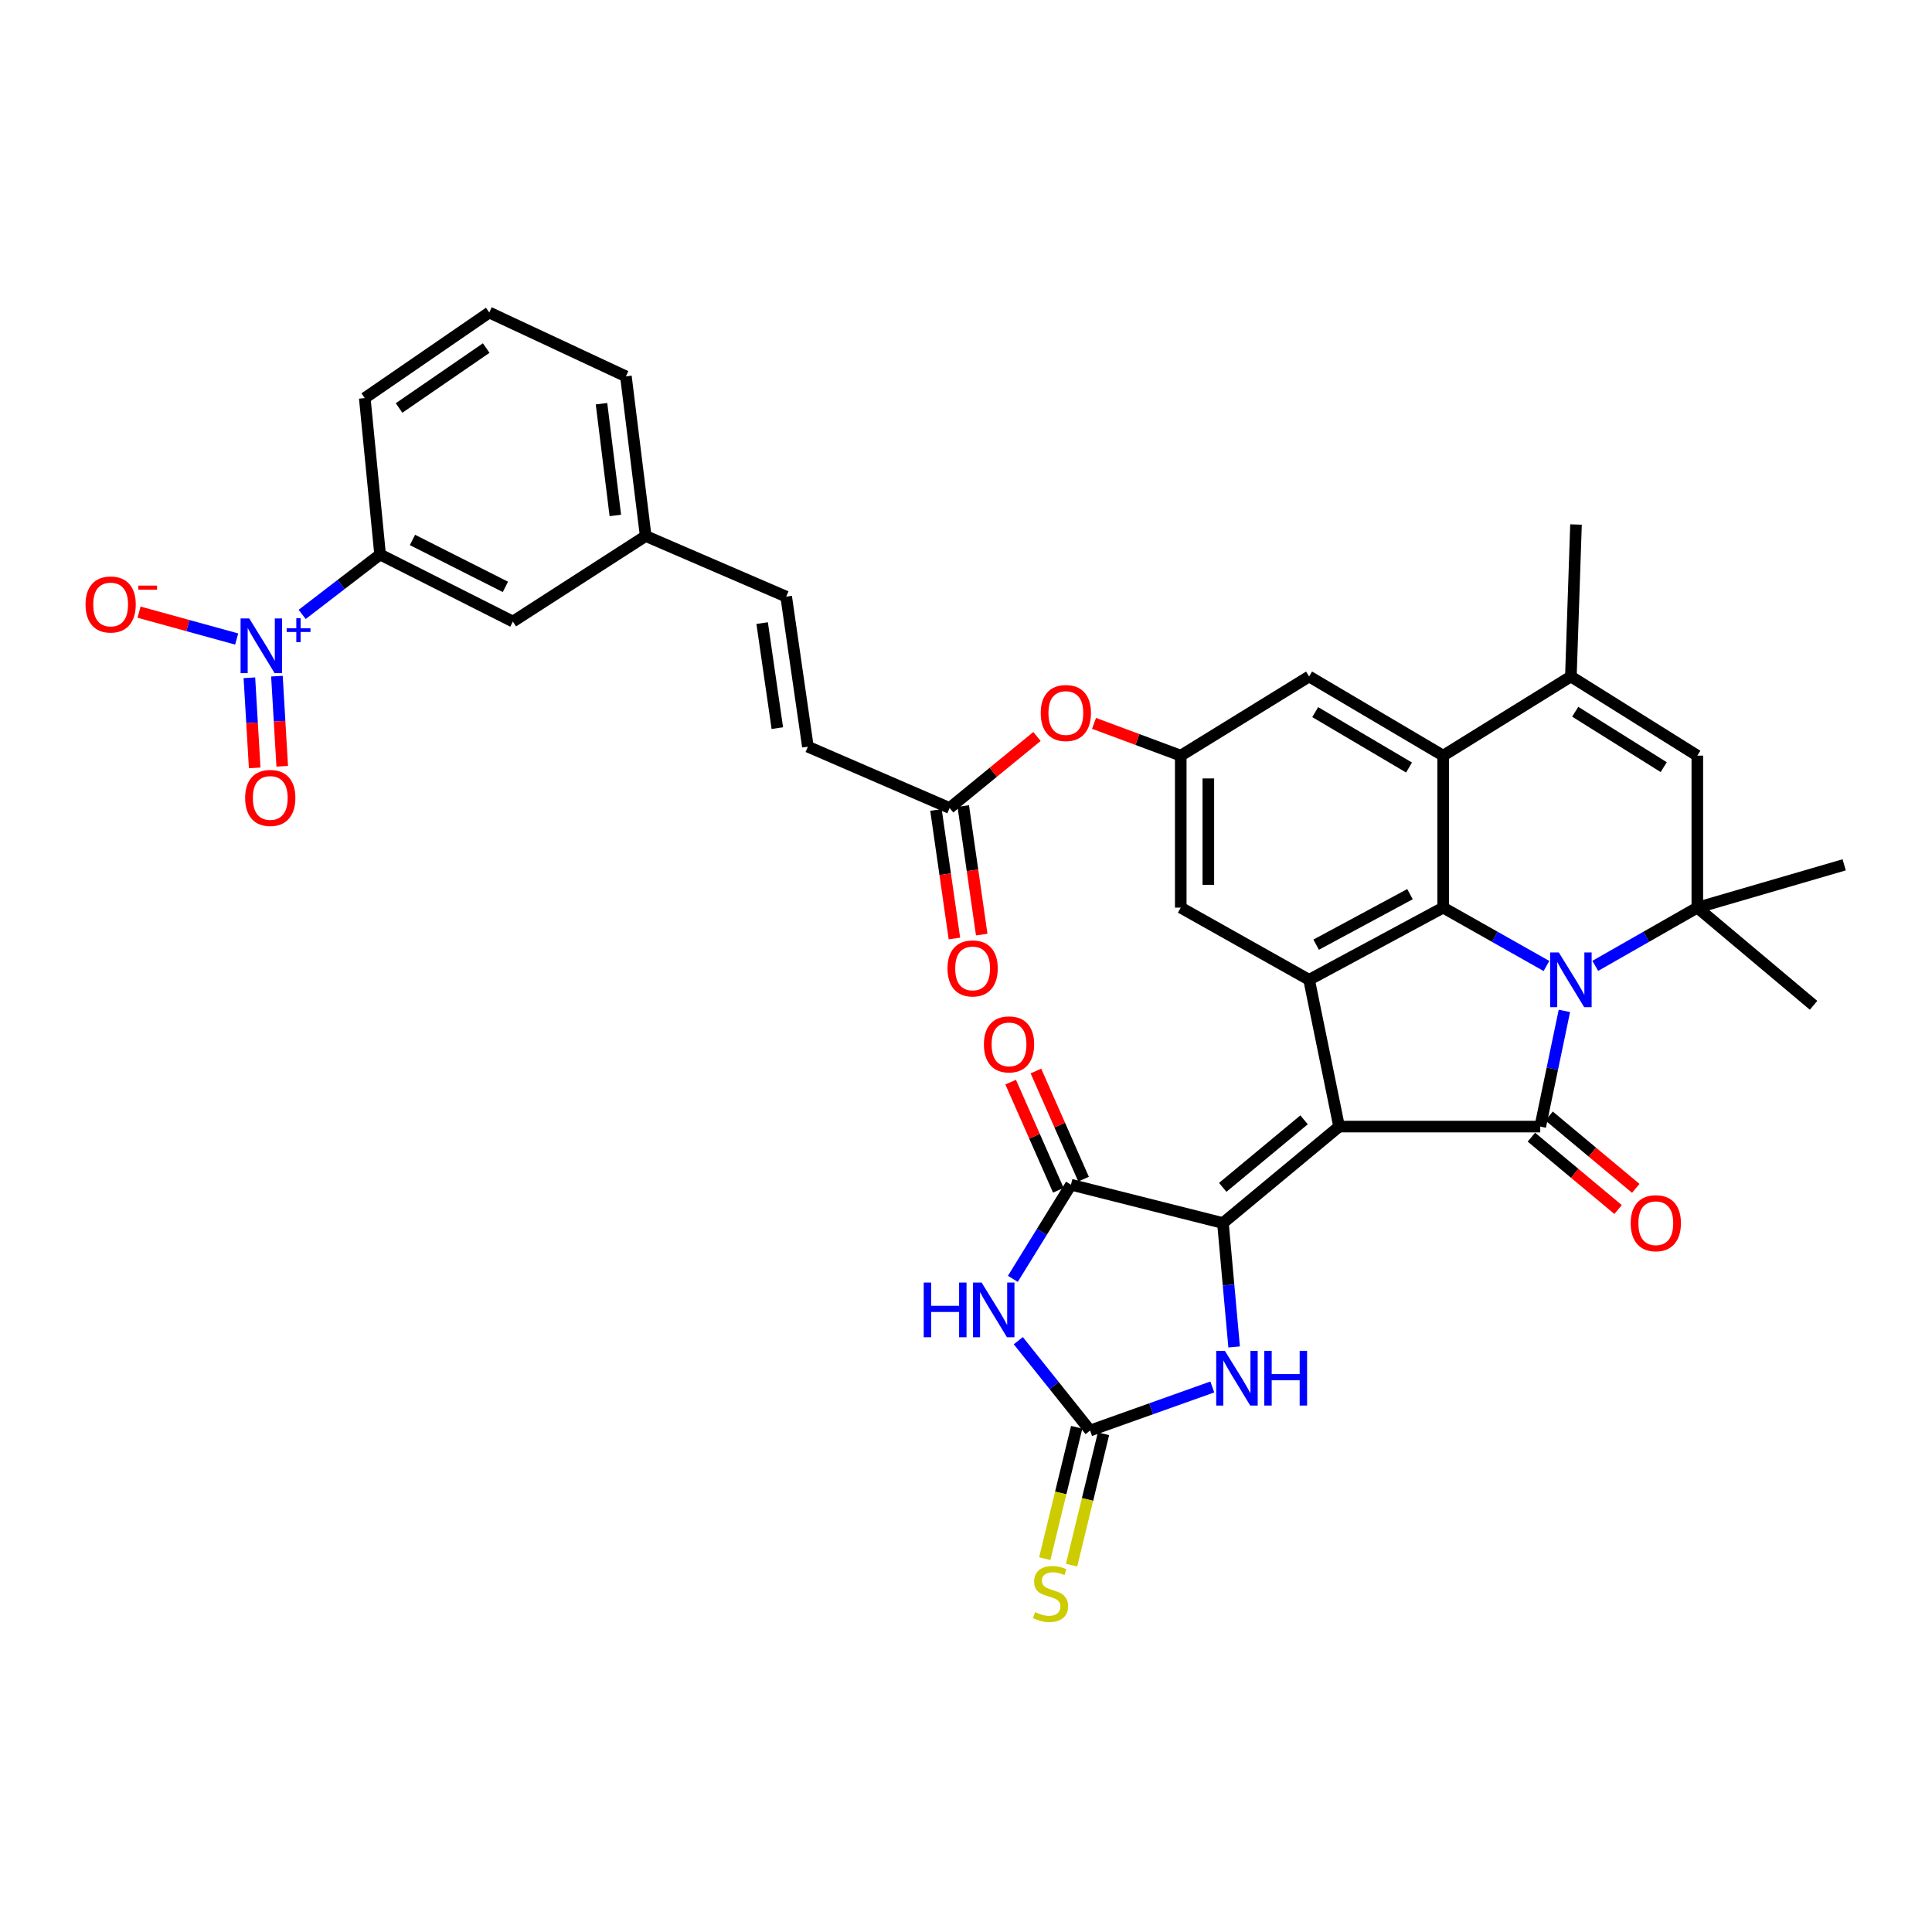 <?xml version='1.0' encoding='iso-8859-1'?>
<svg version='1.1' baseProfile='full'
              xmlns='http://www.w3.org/2000/svg'
                      xmlns:rdkit='http://www.rdkit.org/xml'
                      xmlns:xlink='http://www.w3.org/1999/xlink'
                  xml:space='preserve'
width='1000px' height='1000px' viewBox='0 0 1000 1000'>
<!-- END OF HEADER -->
<rect style='opacity:1.0;fill:#FFFFFF;stroke:none' width='1000' height='1000' x='0' y='0'> </rect>
<path class='bond-1' d='M 693.119,583.119 L 797.229,583.119' style='fill:none;fill-rule:evenodd;stroke:#000000;stroke-width:6px;stroke-linecap:butt;stroke-linejoin:miter;stroke-opacity:1' />
<path class='bond-2' d='M 693.119,583.119 L 632.989,633.049' style='fill:none;fill-rule:evenodd;stroke:#000000;stroke-width:6px;stroke-linecap:butt;stroke-linejoin:miter;stroke-opacity:1' />
<path class='bond-2' d='M 674.979,579.624 L 632.888,614.575' style='fill:none;fill-rule:evenodd;stroke:#000000;stroke-width:6px;stroke-linecap:butt;stroke-linejoin:miter;stroke-opacity:1' />
<path class='bond-4' d='M 693.119,583.119 L 677.596,507.134' style='fill:none;fill-rule:evenodd;stroke:#000000;stroke-width:6px;stroke-linecap:butt;stroke-linejoin:miter;stroke-opacity:1' />
<path class='bond-0' d='M 809.725,523.234 L 803.477,553.177' style='fill:none;fill-rule:evenodd;stroke:#0000FF;stroke-width:6px;stroke-linecap:butt;stroke-linejoin:miter;stroke-opacity:1' />
<path class='bond-0' d='M 803.477,553.177 L 797.229,583.119' style='fill:none;fill-rule:evenodd;stroke:#000000;stroke-width:6px;stroke-linecap:butt;stroke-linejoin:miter;stroke-opacity:1' />
<path class='bond-7' d='M 825.708,499.929 L 852.119,484.856' style='fill:none;fill-rule:evenodd;stroke:#0000FF;stroke-width:6px;stroke-linecap:butt;stroke-linejoin:miter;stroke-opacity:1' />
<path class='bond-7' d='M 852.119,484.856 L 878.529,469.784' style='fill:none;fill-rule:evenodd;stroke:#000000;stroke-width:6px;stroke-linecap:butt;stroke-linejoin:miter;stroke-opacity:1' />
<path class='bond-36' d='M 800.447,499.993 L 773.714,484.888' style='fill:none;fill-rule:evenodd;stroke:#0000FF;stroke-width:6px;stroke-linecap:butt;stroke-linejoin:miter;stroke-opacity:1' />
<path class='bond-36' d='M 773.714,484.888 L 746.982,469.784' style='fill:none;fill-rule:evenodd;stroke:#000000;stroke-width:6px;stroke-linecap:butt;stroke-linejoin:miter;stroke-opacity:1' />
<path class='bond-19' d='M 792.655,588.599 L 815.087,607.325' style='fill:none;fill-rule:evenodd;stroke:#000000;stroke-width:6px;stroke-linecap:butt;stroke-linejoin:miter;stroke-opacity:1' />
<path class='bond-19' d='M 815.087,607.325 L 837.519,626.051' style='fill:none;fill-rule:evenodd;stroke:#FF0000;stroke-width:6px;stroke-linecap:butt;stroke-linejoin:miter;stroke-opacity:1' />
<path class='bond-19' d='M 801.804,577.639 L 824.236,596.365' style='fill:none;fill-rule:evenodd;stroke:#000000;stroke-width:6px;stroke-linecap:butt;stroke-linejoin:miter;stroke-opacity:1' />
<path class='bond-19' d='M 824.236,596.365 L 846.669,615.09' style='fill:none;fill-rule:evenodd;stroke:#FF0000;stroke-width:6px;stroke-linecap:butt;stroke-linejoin:miter;stroke-opacity:1' />
<path class='bond-6' d='M 632.989,633.049 L 554.323,613.204' style='fill:none;fill-rule:evenodd;stroke:#000000;stroke-width:6px;stroke-linecap:butt;stroke-linejoin:miter;stroke-opacity:1' />
<path class='bond-10' d='M 632.989,633.049 L 635.887,665.111' style='fill:none;fill-rule:evenodd;stroke:#000000;stroke-width:6px;stroke-linecap:butt;stroke-linejoin:miter;stroke-opacity:1' />
<path class='bond-10' d='M 635.887,665.111 L 638.784,697.173' style='fill:none;fill-rule:evenodd;stroke:#0000FF;stroke-width:6px;stroke-linecap:butt;stroke-linejoin:miter;stroke-opacity:1' />
<path class='bond-3' d='M 746.982,469.784 L 677.596,507.134' style='fill:none;fill-rule:evenodd;stroke:#000000;stroke-width:6px;stroke-linecap:butt;stroke-linejoin:miter;stroke-opacity:1' />
<path class='bond-3' d='M 729.807,462.815 L 681.237,488.96' style='fill:none;fill-rule:evenodd;stroke:#000000;stroke-width:6px;stroke-linecap:butt;stroke-linejoin:miter;stroke-opacity:1' />
<path class='bond-8' d='M 746.982,469.784 L 746.982,391.118' style='fill:none;fill-rule:evenodd;stroke:#000000;stroke-width:6px;stroke-linecap:butt;stroke-linejoin:miter;stroke-opacity:1' />
<path class='bond-16' d='M 677.596,507.134 L 611.153,469.784' style='fill:none;fill-rule:evenodd;stroke:#000000;stroke-width:6px;stroke-linecap:butt;stroke-linejoin:miter;stroke-opacity:1' />
<path class='bond-5' d='M 524.246,661.934 L 539.284,637.569' style='fill:none;fill-rule:evenodd;stroke:#0000FF;stroke-width:6px;stroke-linecap:butt;stroke-linejoin:miter;stroke-opacity:1' />
<path class='bond-5' d='M 539.284,637.569 L 554.323,613.204' style='fill:none;fill-rule:evenodd;stroke:#000000;stroke-width:6px;stroke-linecap:butt;stroke-linejoin:miter;stroke-opacity:1' />
<path class='bond-37' d='M 527.07,693.937 L 545.65,717.186' style='fill:none;fill-rule:evenodd;stroke:#0000FF;stroke-width:6px;stroke-linecap:butt;stroke-linejoin:miter;stroke-opacity:1' />
<path class='bond-37' d='M 545.65,717.186 L 564.229,740.435' style='fill:none;fill-rule:evenodd;stroke:#000000;stroke-width:6px;stroke-linecap:butt;stroke-linejoin:miter;stroke-opacity:1' />
<path class='bond-25' d='M 560.855,610.324 L 548.52,582.339' style='fill:none;fill-rule:evenodd;stroke:#000000;stroke-width:6px;stroke-linecap:butt;stroke-linejoin:miter;stroke-opacity:1' />
<path class='bond-25' d='M 548.52,582.339 L 536.185,554.354' style='fill:none;fill-rule:evenodd;stroke:#FF0000;stroke-width:6px;stroke-linecap:butt;stroke-linejoin:miter;stroke-opacity:1' />
<path class='bond-25' d='M 547.791,616.083 L 535.456,588.097' style='fill:none;fill-rule:evenodd;stroke:#000000;stroke-width:6px;stroke-linecap:butt;stroke-linejoin:miter;stroke-opacity:1' />
<path class='bond-25' d='M 535.456,588.097 L 523.12,560.112' style='fill:none;fill-rule:evenodd;stroke:#FF0000;stroke-width:6px;stroke-linecap:butt;stroke-linejoin:miter;stroke-opacity:1' />
<path class='bond-13' d='M 878.529,469.784 L 878.529,391.118' style='fill:none;fill-rule:evenodd;stroke:#000000;stroke-width:6px;stroke-linecap:butt;stroke-linejoin:miter;stroke-opacity:1' />
<path class='bond-30' d='M 878.529,469.784 L 938.69,520.34' style='fill:none;fill-rule:evenodd;stroke:#000000;stroke-width:6px;stroke-linecap:butt;stroke-linejoin:miter;stroke-opacity:1' />
<path class='bond-31' d='M 878.529,469.784 L 954.545,447.631' style='fill:none;fill-rule:evenodd;stroke:#000000;stroke-width:6px;stroke-linecap:butt;stroke-linejoin:miter;stroke-opacity:1' />
<path class='bond-12' d='M 746.982,391.118 L 813.085,350.151' style='fill:none;fill-rule:evenodd;stroke:#000000;stroke-width:6px;stroke-linecap:butt;stroke-linejoin:miter;stroke-opacity:1' />
<path class='bond-38' d='M 746.982,391.118 L 677.596,350.151' style='fill:none;fill-rule:evenodd;stroke:#000000;stroke-width:6px;stroke-linecap:butt;stroke-linejoin:miter;stroke-opacity:1' />
<path class='bond-38' d='M 729.316,397.267 L 680.746,368.59' style='fill:none;fill-rule:evenodd;stroke:#000000;stroke-width:6px;stroke-linecap:butt;stroke-linejoin:miter;stroke-opacity:1' />
<path class='bond-9' d='M 564.229,740.435 L 595.859,729.165' style='fill:none;fill-rule:evenodd;stroke:#000000;stroke-width:6px;stroke-linecap:butt;stroke-linejoin:miter;stroke-opacity:1' />
<path class='bond-9' d='M 595.859,729.165 L 627.489,717.894' style='fill:none;fill-rule:evenodd;stroke:#0000FF;stroke-width:6px;stroke-linecap:butt;stroke-linejoin:miter;stroke-opacity:1' />
<path class='bond-20' d='M 557.293,738.75 L 549.032,772.75' style='fill:none;fill-rule:evenodd;stroke:#000000;stroke-width:6px;stroke-linecap:butt;stroke-linejoin:miter;stroke-opacity:1' />
<path class='bond-20' d='M 549.032,772.75 L 540.771,806.751' style='fill:none;fill-rule:evenodd;stroke:#CCCC00;stroke-width:6px;stroke-linecap:butt;stroke-linejoin:miter;stroke-opacity:1' />
<path class='bond-20' d='M 571.166,742.12 L 562.905,776.121' style='fill:none;fill-rule:evenodd;stroke:#000000;stroke-width:6px;stroke-linecap:butt;stroke-linejoin:miter;stroke-opacity:1' />
<path class='bond-20' d='M 562.905,776.121 L 554.644,810.121' style='fill:none;fill-rule:evenodd;stroke:#CCCC00;stroke-width:6px;stroke-linecap:butt;stroke-linejoin:miter;stroke-opacity:1' />
<path class='bond-11' d='M 156.403,318.016 L 176.572,302.516' style='fill:none;fill-rule:evenodd;stroke:#0000FF;stroke-width:6px;stroke-linecap:butt;stroke-linejoin:miter;stroke-opacity:1' />
<path class='bond-11' d='M 176.572,302.516 L 196.741,287.015' style='fill:none;fill-rule:evenodd;stroke:#000000;stroke-width:6px;stroke-linecap:butt;stroke-linejoin:miter;stroke-opacity:1' />
<path class='bond-22' d='M 122.5,330.752 L 97.231,323.798' style='fill:none;fill-rule:evenodd;stroke:#0000FF;stroke-width:6px;stroke-linecap:butt;stroke-linejoin:miter;stroke-opacity:1' />
<path class='bond-22' d='M 97.231,323.798 L 71.962,316.844' style='fill:none;fill-rule:evenodd;stroke:#FF0000;stroke-width:6px;stroke-linecap:butt;stroke-linejoin:miter;stroke-opacity:1' />
<path class='bond-23' d='M 129.085,350.813 L 130.456,374.137' style='fill:none;fill-rule:evenodd;stroke:#0000FF;stroke-width:6px;stroke-linecap:butt;stroke-linejoin:miter;stroke-opacity:1' />
<path class='bond-23' d='M 130.456,374.137 L 131.827,397.462' style='fill:none;fill-rule:evenodd;stroke:#FF0000;stroke-width:6px;stroke-linecap:butt;stroke-linejoin:miter;stroke-opacity:1' />
<path class='bond-23' d='M 143.337,349.975 L 144.708,373.3' style='fill:none;fill-rule:evenodd;stroke:#0000FF;stroke-width:6px;stroke-linecap:butt;stroke-linejoin:miter;stroke-opacity:1' />
<path class='bond-23' d='M 144.708,373.3 L 146.079,396.625' style='fill:none;fill-rule:evenodd;stroke:#FF0000;stroke-width:6px;stroke-linecap:butt;stroke-linejoin:miter;stroke-opacity:1' />
<path class='bond-32' d='M 813.085,350.151 L 815.734,271.485' style='fill:none;fill-rule:evenodd;stroke:#000000;stroke-width:6px;stroke-linecap:butt;stroke-linejoin:miter;stroke-opacity:1' />
<path class='bond-39' d='M 813.085,350.151 L 878.529,391.118' style='fill:none;fill-rule:evenodd;stroke:#000000;stroke-width:6px;stroke-linecap:butt;stroke-linejoin:miter;stroke-opacity:1' />
<path class='bond-39' d='M 815.326,368.397 L 861.137,397.074' style='fill:none;fill-rule:evenodd;stroke:#000000;stroke-width:6px;stroke-linecap:butt;stroke-linejoin:miter;stroke-opacity:1' />
<path class='bond-14' d='M 196.741,287.015 L 265.468,321.716' style='fill:none;fill-rule:evenodd;stroke:#000000;stroke-width:6px;stroke-linecap:butt;stroke-linejoin:miter;stroke-opacity:1' />
<path class='bond-14' d='M 213.485,279.475 L 261.594,303.766' style='fill:none;fill-rule:evenodd;stroke:#000000;stroke-width:6px;stroke-linecap:butt;stroke-linejoin:miter;stroke-opacity:1' />
<path class='bond-40' d='M 196.741,287.015 L 188.801,206.049' style='fill:none;fill-rule:evenodd;stroke:#000000;stroke-width:6px;stroke-linecap:butt;stroke-linejoin:miter;stroke-opacity:1' />
<path class='bond-15' d='M 611.153,391.118 L 611.153,469.784' style='fill:none;fill-rule:evenodd;stroke:#000000;stroke-width:6px;stroke-linecap:butt;stroke-linejoin:miter;stroke-opacity:1' />
<path class='bond-15' d='M 625.43,402.918 L 625.43,457.984' style='fill:none;fill-rule:evenodd;stroke:#000000;stroke-width:6px;stroke-linecap:butt;stroke-linejoin:miter;stroke-opacity:1' />
<path class='bond-17' d='M 611.153,391.118 L 677.596,350.151' style='fill:none;fill-rule:evenodd;stroke:#000000;stroke-width:6px;stroke-linecap:butt;stroke-linejoin:miter;stroke-opacity:1' />
<path class='bond-26' d='M 611.153,391.118 L 588.711,382.764' style='fill:none;fill-rule:evenodd;stroke:#000000;stroke-width:6px;stroke-linecap:butt;stroke-linejoin:miter;stroke-opacity:1' />
<path class='bond-26' d='M 588.711,382.764 L 566.268,374.41' style='fill:none;fill-rule:evenodd;stroke:#FF0000;stroke-width:6px;stroke-linecap:butt;stroke-linejoin:miter;stroke-opacity:1' />
<path class='bond-18' d='M 491.52,418.22 L 514.129,399.716' style='fill:none;fill-rule:evenodd;stroke:#000000;stroke-width:6px;stroke-linecap:butt;stroke-linejoin:miter;stroke-opacity:1' />
<path class='bond-18' d='M 514.129,399.716 L 536.738,381.211' style='fill:none;fill-rule:evenodd;stroke:#FF0000;stroke-width:6px;stroke-linecap:butt;stroke-linejoin:miter;stroke-opacity:1' />
<path class='bond-21' d='M 491.52,418.22 L 418.16,386.486' style='fill:none;fill-rule:evenodd;stroke:#000000;stroke-width:6px;stroke-linecap:butt;stroke-linejoin:miter;stroke-opacity:1' />
<path class='bond-28' d='M 484.454,419.234 L 489.229,452.501' style='fill:none;fill-rule:evenodd;stroke:#000000;stroke-width:6px;stroke-linecap:butt;stroke-linejoin:miter;stroke-opacity:1' />
<path class='bond-28' d='M 489.229,452.501 L 494.003,485.768' style='fill:none;fill-rule:evenodd;stroke:#FF0000;stroke-width:6px;stroke-linecap:butt;stroke-linejoin:miter;stroke-opacity:1' />
<path class='bond-28' d='M 498.586,417.206 L 503.361,450.473' style='fill:none;fill-rule:evenodd;stroke:#000000;stroke-width:6px;stroke-linecap:butt;stroke-linejoin:miter;stroke-opacity:1' />
<path class='bond-28' d='M 503.361,450.473 L 508.136,483.74' style='fill:none;fill-rule:evenodd;stroke:#FF0000;stroke-width:6px;stroke-linecap:butt;stroke-linejoin:miter;stroke-opacity:1' />
<path class='bond-24' d='M 418.16,386.486 L 406.929,308.819' style='fill:none;fill-rule:evenodd;stroke:#000000;stroke-width:6px;stroke-linecap:butt;stroke-linejoin:miter;stroke-opacity:1' />
<path class='bond-24' d='M 402.346,376.879 L 394.484,322.512' style='fill:none;fill-rule:evenodd;stroke:#000000;stroke-width:6px;stroke-linecap:butt;stroke-linejoin:miter;stroke-opacity:1' />
<path class='bond-29' d='M 406.929,308.819 L 334.204,277.441' style='fill:none;fill-rule:evenodd;stroke:#000000;stroke-width:6px;stroke-linecap:butt;stroke-linejoin:miter;stroke-opacity:1' />
<path class='bond-27' d='M 265.468,321.716 L 334.204,277.441' style='fill:none;fill-rule:evenodd;stroke:#000000;stroke-width:6px;stroke-linecap:butt;stroke-linejoin:miter;stroke-opacity:1' />
<path class='bond-35' d='M 334.204,277.441 L 323.972,194.81' style='fill:none;fill-rule:evenodd;stroke:#000000;stroke-width:6px;stroke-linecap:butt;stroke-linejoin:miter;stroke-opacity:1' />
<path class='bond-35' d='M 318.5,266.801 L 311.338,208.959' style='fill:none;fill-rule:evenodd;stroke:#000000;stroke-width:6px;stroke-linecap:butt;stroke-linejoin:miter;stroke-opacity:1' />
<path class='bond-33' d='M 188.801,206.049 L 253.238,161.75' style='fill:none;fill-rule:evenodd;stroke:#000000;stroke-width:6px;stroke-linecap:butt;stroke-linejoin:miter;stroke-opacity:1' />
<path class='bond-33' d='M 206.555,211.169 L 251.66,180.16' style='fill:none;fill-rule:evenodd;stroke:#000000;stroke-width:6px;stroke-linecap:butt;stroke-linejoin:miter;stroke-opacity:1' />
<path class='bond-34' d='M 253.238,161.75 L 323.972,194.81' style='fill:none;fill-rule:evenodd;stroke:#000000;stroke-width:6px;stroke-linecap:butt;stroke-linejoin:miter;stroke-opacity:1' />
<path  class='atom-1' d='M 806.825 492.974
L 816.105 507.974
Q 817.025 509.454, 818.505 512.134
Q 819.985 514.814, 820.065 514.974
L 820.065 492.974
L 823.825 492.974
L 823.825 521.294
L 819.945 521.294
L 809.985 504.894
Q 808.825 502.974, 807.585 500.774
Q 806.385 498.574, 806.025 497.894
L 806.025 521.294
L 802.345 521.294
L 802.345 492.974
L 806.825 492.974
' fill='#0000FF'/>
<path  class='atom-6' d='M 478.112 663.837
L 481.952 663.837
L 481.952 675.877
L 496.432 675.877
L 496.432 663.837
L 500.272 663.837
L 500.272 692.157
L 496.432 692.157
L 496.432 679.077
L 481.952 679.077
L 481.952 692.157
L 478.112 692.157
L 478.112 663.837
' fill='#0000FF'/>
<path  class='atom-6' d='M 508.072 663.837
L 517.352 678.837
Q 518.272 680.317, 519.752 682.997
Q 521.232 685.677, 521.312 685.837
L 521.312 663.837
L 525.072 663.837
L 525.072 692.157
L 521.192 692.157
L 511.232 675.757
Q 510.072 673.837, 508.832 671.637
Q 507.632 669.437, 507.272 668.757
L 507.272 692.157
L 503.592 692.157
L 503.592 663.837
L 508.072 663.837
' fill='#0000FF'/>
<path  class='atom-11' d='M 633.986 699.188
L 643.266 714.188
Q 644.186 715.668, 645.666 718.348
Q 647.146 721.028, 647.226 721.188
L 647.226 699.188
L 650.986 699.188
L 650.986 727.508
L 647.106 727.508
L 637.146 711.108
Q 635.986 709.188, 634.746 706.988
Q 633.546 704.788, 633.186 704.108
L 633.186 727.508
L 629.506 727.508
L 629.506 699.188
L 633.986 699.188
' fill='#0000FF'/>
<path  class='atom-11' d='M 654.386 699.188
L 658.226 699.188
L 658.226 711.228
L 672.706 711.228
L 672.706 699.188
L 676.546 699.188
L 676.546 727.508
L 672.706 727.508
L 672.706 714.428
L 658.226 714.428
L 658.226 727.508
L 654.386 727.508
L 654.386 699.188
' fill='#0000FF'/>
<path  class='atom-12' d='M 129.003 320.104
L 138.283 335.104
Q 139.203 336.584, 140.683 339.264
Q 142.163 341.944, 142.243 342.104
L 142.243 320.104
L 146.003 320.104
L 146.003 348.424
L 142.123 348.424
L 132.163 332.024
Q 131.003 330.104, 129.763 327.904
Q 128.563 325.704, 128.203 325.024
L 128.203 348.424
L 124.523 348.424
L 124.523 320.104
L 129.003 320.104
' fill='#0000FF'/>
<path  class='atom-12' d='M 148.379 325.208
L 153.368 325.208
L 153.368 319.955
L 155.586 319.955
L 155.586 325.208
L 160.707 325.208
L 160.707 327.109
L 155.586 327.109
L 155.586 332.389
L 153.368 332.389
L 153.368 327.109
L 148.379 327.109
L 148.379 325.208
' fill='#0000FF'/>
<path  class='atom-20' d='M 844.042 633.129
Q 844.042 626.329, 847.402 622.529
Q 850.762 618.729, 857.042 618.729
Q 863.322 618.729, 866.682 622.529
Q 870.042 626.329, 870.042 633.129
Q 870.042 640.009, 866.642 643.929
Q 863.242 647.809, 857.042 647.809
Q 850.802 647.809, 847.402 643.929
Q 844.042 640.049, 844.042 633.129
M 857.042 644.609
Q 861.362 644.609, 863.682 641.729
Q 866.042 638.809, 866.042 633.129
Q 866.042 627.569, 863.682 624.769
Q 861.362 621.929, 857.042 621.929
Q 852.722 621.929, 850.362 624.729
Q 848.042 627.529, 848.042 633.129
Q 848.042 638.849, 850.362 641.729
Q 852.722 644.609, 857.042 644.609
' fill='#FF0000'/>
<path  class='atom-21' d='M 535.75 834.445
Q 536.07 834.565, 537.39 835.125
Q 538.71 835.685, 540.15 836.045
Q 541.63 836.365, 543.07 836.365
Q 545.75 836.365, 547.31 835.085
Q 548.87 833.765, 548.87 831.485
Q 548.87 829.925, 548.07 828.965
Q 547.31 828.005, 546.11 827.485
Q 544.91 826.965, 542.91 826.365
Q 540.39 825.605, 538.87 824.885
Q 537.39 824.165, 536.31 822.645
Q 535.27 821.125, 535.27 818.565
Q 535.27 815.005, 537.67 812.805
Q 540.11 810.605, 544.91 810.605
Q 548.19 810.605, 551.91 812.165
L 550.99 815.245
Q 547.59 813.845, 545.03 813.845
Q 542.27 813.845, 540.75 815.005
Q 539.23 816.125, 539.27 818.085
Q 539.27 819.605, 540.03 820.525
Q 540.83 821.445, 541.95 821.965
Q 543.11 822.485, 545.03 823.085
Q 547.59 823.885, 549.11 824.685
Q 550.63 825.485, 551.71 827.125
Q 552.83 828.725, 552.83 831.485
Q 552.83 835.405, 550.19 837.525
Q 547.59 839.605, 543.23 839.605
Q 540.71 839.605, 538.79 839.045
Q 536.91 838.525, 534.67 837.605
L 535.75 834.445
' fill='#CCCC00'/>
<path  class='atom-23' d='M 44.271 312.881
Q 44.271 306.081, 47.631 302.281
Q 50.991 298.481, 57.271 298.481
Q 63.551 298.481, 66.911 302.281
Q 70.271 306.081, 70.271 312.881
Q 70.271 319.761, 66.871 323.681
Q 63.471 327.561, 57.271 327.561
Q 51.031 327.561, 47.631 323.681
Q 44.271 319.801, 44.271 312.881
M 57.271 324.361
Q 61.591 324.361, 63.911 321.481
Q 66.271 318.561, 66.271 312.881
Q 66.271 307.321, 63.911 304.521
Q 61.591 301.681, 57.271 301.681
Q 52.951 301.681, 50.591 304.481
Q 48.271 307.281, 48.271 312.881
Q 48.271 318.601, 50.591 321.481
Q 52.951 324.361, 57.271 324.361
' fill='#FF0000'/>
<path  class='atom-23' d='M 71.591 303.103
L 81.28 303.103
L 81.28 305.215
L 71.591 305.215
L 71.591 303.103
' fill='#FF0000'/>
<path  class='atom-24' d='M 126.887 413.01
Q 126.887 406.21, 130.247 402.41
Q 133.607 398.61, 139.887 398.61
Q 146.167 398.61, 149.527 402.41
Q 152.887 406.21, 152.887 413.01
Q 152.887 419.89, 149.487 423.81
Q 146.087 427.69, 139.887 427.69
Q 133.647 427.69, 130.247 423.81
Q 126.887 419.93, 126.887 413.01
M 139.887 424.49
Q 144.207 424.49, 146.527 421.61
Q 148.887 418.69, 148.887 413.01
Q 148.887 407.45, 146.527 404.65
Q 144.207 401.81, 139.887 401.81
Q 135.567 401.81, 133.207 404.61
Q 130.887 407.41, 130.887 413.01
Q 130.887 418.73, 133.207 421.61
Q 135.567 424.49, 139.887 424.49
' fill='#FF0000'/>
<path  class='atom-26' d='M 509.271 540.566
Q 509.271 533.766, 512.631 529.966
Q 515.991 526.166, 522.271 526.166
Q 528.551 526.166, 531.911 529.966
Q 535.271 533.766, 535.271 540.566
Q 535.271 547.446, 531.871 551.366
Q 528.471 555.246, 522.271 555.246
Q 516.031 555.246, 512.631 551.366
Q 509.271 547.486, 509.271 540.566
M 522.271 552.046
Q 526.591 552.046, 528.911 549.166
Q 531.271 546.246, 531.271 540.566
Q 531.271 535.006, 528.911 532.206
Q 526.591 529.366, 522.271 529.366
Q 517.951 529.366, 515.591 532.166
Q 513.271 534.966, 513.271 540.566
Q 513.271 546.286, 515.591 549.166
Q 517.951 552.046, 522.271 552.046
' fill='#FF0000'/>
<path  class='atom-27' d='M 538.682 369.06
Q 538.682 362.26, 542.042 358.46
Q 545.402 354.66, 551.682 354.66
Q 557.962 354.66, 561.322 358.46
Q 564.682 362.26, 564.682 369.06
Q 564.682 375.94, 561.282 379.86
Q 557.882 383.74, 551.682 383.74
Q 545.442 383.74, 542.042 379.86
Q 538.682 375.98, 538.682 369.06
M 551.682 380.54
Q 556.002 380.54, 558.322 377.66
Q 560.682 374.74, 560.682 369.06
Q 560.682 363.5, 558.322 360.7
Q 556.002 357.86, 551.682 357.86
Q 547.362 357.86, 545.002 360.66
Q 542.682 363.46, 542.682 369.06
Q 542.682 374.78, 545.002 377.66
Q 547.362 380.54, 551.682 380.54
' fill='#FF0000'/>
<path  class='atom-29' d='M 490.426 501.249
Q 490.426 494.449, 493.786 490.649
Q 497.146 486.849, 503.426 486.849
Q 509.706 486.849, 513.066 490.649
Q 516.426 494.449, 516.426 501.249
Q 516.426 508.129, 513.026 512.049
Q 509.626 515.929, 503.426 515.929
Q 497.186 515.929, 493.786 512.049
Q 490.426 508.169, 490.426 501.249
M 503.426 512.729
Q 507.746 512.729, 510.066 509.849
Q 512.426 506.929, 512.426 501.249
Q 512.426 495.689, 510.066 492.889
Q 507.746 490.049, 503.426 490.049
Q 499.106 490.049, 496.746 492.849
Q 494.426 495.649, 494.426 501.249
Q 494.426 506.969, 496.746 509.849
Q 499.106 512.729, 503.426 512.729
' fill='#FF0000'/>
</svg>
